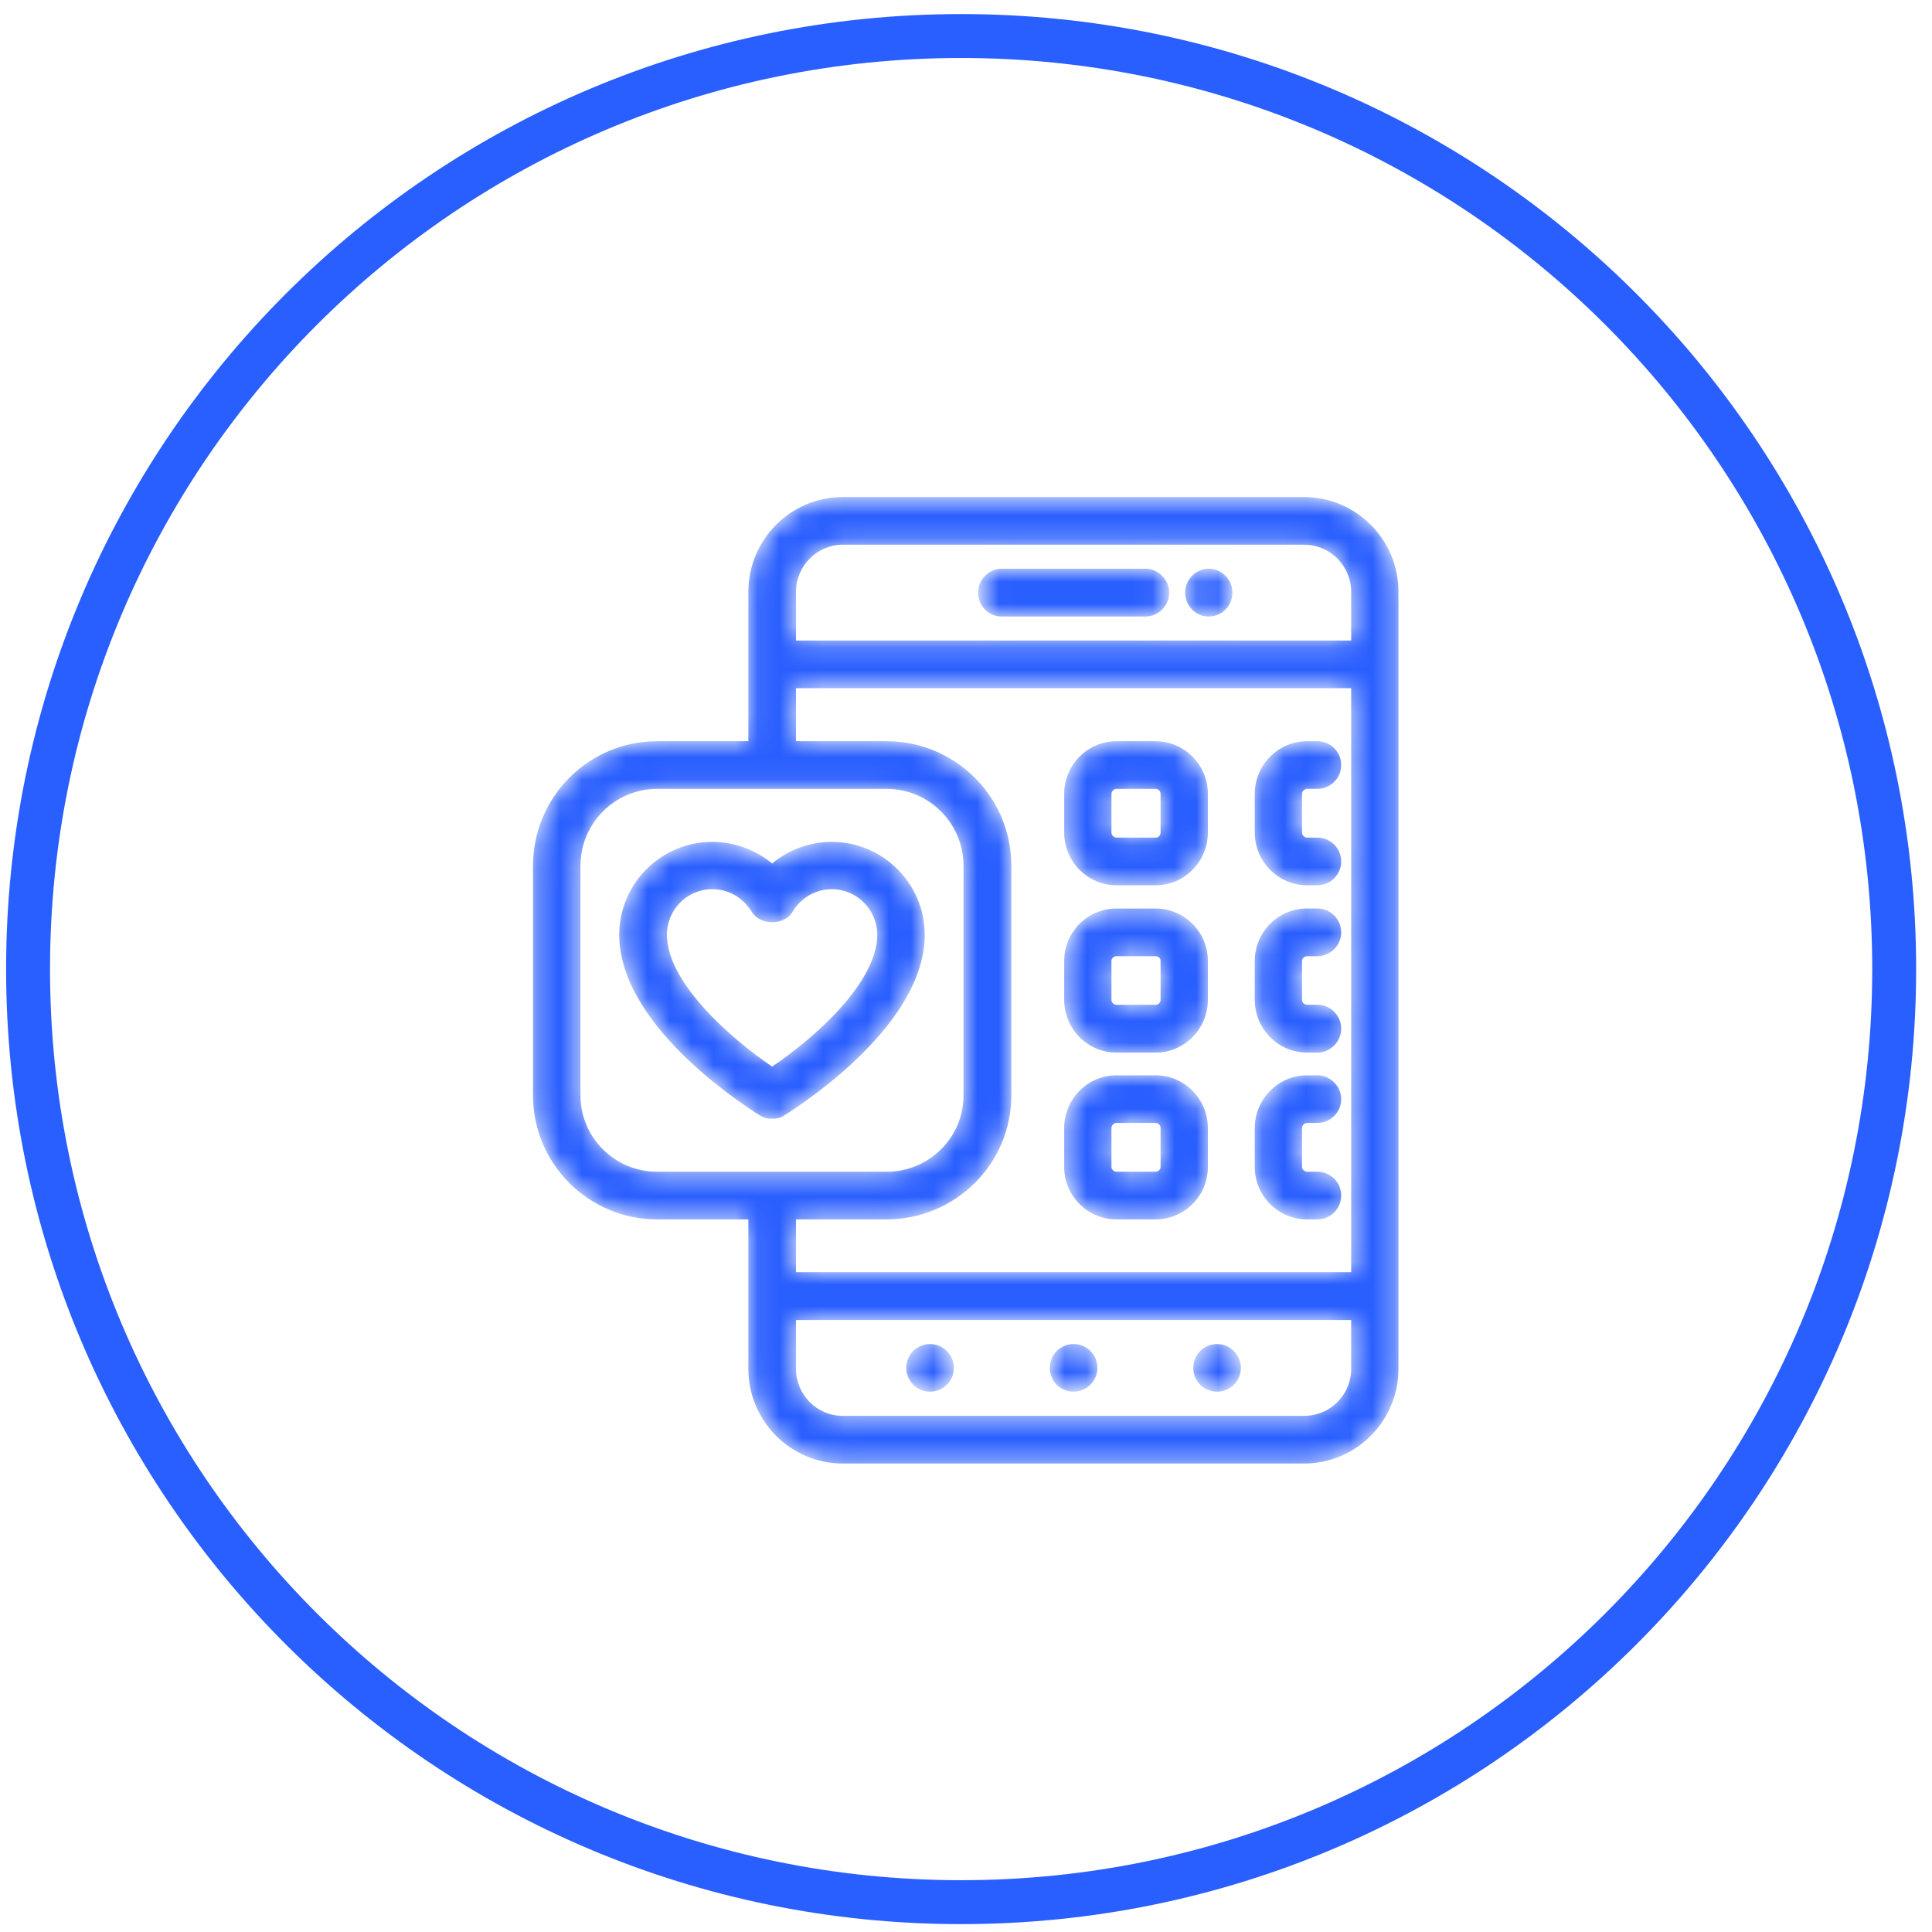 <svg width="88" height="88" viewBox="0 0 88 88" fill="none" xmlns="http://www.w3.org/2000/svg">
<g clip-path="url(#clip0_847_6072)">
<path d="M43.778 86.641C67.25 86.641 86.278 67.613 86.278 44.141C86.278 20.669 67.25 1.641 43.778 1.641C20.306 1.641 1.278 20.669 1.278 44.141C1.278 67.613 20.306 86.641 43.778 86.641Z" stroke="#295EFF" stroke-width="2"/>
<mask id="mask0_847_6072" style="mask-type:alpha" maskUnits="userSpaceOnUse" x="24" y="22" width="40" height="45">
<path d="M59.399 22.641C61.772 22.641 63.698 24.575 63.698 26.956V62.347C63.698 64.728 61.772 66.662 59.399 66.662H38.386C36.013 66.662 34.087 64.728 34.087 62.347V55.541H29.931C26.811 55.541 24.278 53.009 24.278 49.897V39.432C24.278 36.302 26.811 33.762 29.931 33.762H34.087V26.956C34.087 24.575 36.013 22.641 38.386 22.641H59.399ZM61.544 60.126H36.257V62.347C36.257 63.532 37.216 64.491 38.386 64.491H59.399C60.585 64.491 61.544 63.532 61.544 62.347V60.126ZM42.364 61.219C42.953 61.219 43.449 61.715 43.449 62.304C43.449 62.901 42.962 63.389 42.364 63.389C41.766 63.389 41.279 62.901 41.279 62.304C41.279 61.706 41.766 61.219 42.364 61.219ZM48.901 61.219C49.498 61.219 49.986 61.706 49.986 62.304C49.986 62.901 49.498 63.389 48.901 63.389C48.295 63.389 47.816 62.91 47.816 62.304C47.816 61.706 48.303 61.219 48.901 61.219ZM55.437 61.219C56.026 61.219 56.523 61.715 56.523 62.304C56.523 62.901 56.035 63.389 55.437 63.389C54.832 63.389 54.352 62.91 54.352 62.304C54.352 61.706 54.84 61.219 55.437 61.219ZM61.544 31.348H36.257V33.762H40.388C43.517 33.762 46.065 36.302 46.065 39.432V49.897C46.065 53.009 43.517 55.541 40.388 55.541H36.257V57.947H61.544V31.348ZM60.005 48.979C60.594 48.979 61.09 49.476 61.09 50.064C61.09 50.662 60.602 51.149 60.005 51.149H59.534C59.425 51.149 59.306 51.251 59.306 51.386V53.16C59.306 53.262 59.425 53.371 59.534 53.371H60.005C60.602 53.371 61.09 53.858 61.09 54.456C61.09 55.053 60.602 55.541 60.005 55.541H59.534C58.222 55.541 57.153 54.473 57.153 53.16V51.386C57.153 50.057 58.222 48.979 59.534 48.979H60.005ZM52.636 48.979C53.948 48.979 55.017 50.056 55.017 51.386V53.16C55.017 54.472 53.948 55.541 52.636 55.541H50.853C49.54 55.541 48.472 54.472 48.472 53.16V51.386C48.472 50.056 49.54 48.979 50.853 48.979H52.636ZM40.388 35.932H29.931C28.005 35.932 26.44 37.505 26.44 39.432V49.897C26.44 51.814 28.005 53.371 29.931 53.371H40.388C42.314 53.371 43.887 51.814 43.887 49.897V39.432C43.887 37.505 42.314 35.932 40.388 35.932ZM52.636 51.149H50.853C50.743 51.149 50.625 51.251 50.625 51.386V53.16C50.625 53.262 50.743 53.371 50.853 53.371H52.636C52.754 53.371 52.863 53.269 52.863 53.16V51.386C52.863 51.251 52.762 51.149 52.636 51.149ZM37.881 38.347C40.219 38.347 42.12 40.247 42.12 42.578C42.12 46.582 36.812 50.115 35.752 50.788C35.542 50.956 35.265 50.956 35.172 50.956C35.021 50.956 34.802 50.939 34.583 50.788C33.515 50.115 28.206 46.582 28.206 42.578C28.206 40.247 30.107 38.347 32.446 38.347C33.431 38.347 34.406 38.699 35.172 39.331C35.921 38.699 36.888 38.347 37.881 38.347ZM37.881 40.5C37.157 40.5 36.476 40.895 36.105 41.526C35.735 42.165 34.608 42.165 34.238 41.526C33.843 40.887 33.178 40.5 32.446 40.5C31.302 40.5 30.377 41.433 30.377 42.578C30.377 44.79 33.389 47.381 35.172 48.584C37.427 47.045 39.958 44.613 39.958 42.578C39.958 41.433 39.024 40.5 37.881 40.5ZM60.005 41.382C60.602 41.382 61.09 41.871 61.09 42.468C61.09 43.057 60.594 43.553 60.005 43.553H59.534C59.416 43.553 59.306 43.654 59.306 43.763V45.539C59.306 45.673 59.425 45.765 59.534 45.765H60.005C60.602 45.765 61.09 46.254 61.09 46.851C61.09 47.448 60.594 47.944 60.005 47.944H59.534C58.222 47.944 57.153 46.868 57.153 45.539V43.763C57.153 42.451 58.222 41.382 59.534 41.382H60.005ZM52.636 41.383C53.948 41.383 55.017 42.451 55.017 43.764V45.539C55.017 46.868 53.948 47.944 52.636 47.944H50.853C49.54 47.944 48.472 46.868 48.472 45.539V43.764C48.472 42.451 49.54 41.383 50.853 41.383H52.636ZM52.636 43.554H50.853C50.734 43.554 50.625 43.654 50.625 43.764V45.539C50.625 45.674 50.743 45.766 50.853 45.766H52.636C52.762 45.766 52.863 45.665 52.863 45.539V43.764C52.863 43.646 52.762 43.554 52.636 43.554ZM60.005 33.761C60.602 33.761 61.09 34.25 61.09 34.846C61.09 35.444 60.602 35.931 60.005 35.931H59.534C59.432 35.931 59.306 36.033 59.306 36.159V37.917C59.306 38.052 59.425 38.153 59.534 38.153H60.005C60.602 38.153 61.09 38.64 61.09 39.238C61.09 39.835 60.602 40.323 60.005 40.323H59.534C58.222 40.323 57.153 39.246 57.153 37.917V36.159C57.153 34.839 58.222 33.761 59.534 33.761H60.005ZM52.636 33.762C53.948 33.762 55.017 34.839 55.017 36.159V37.917C55.017 39.246 53.948 40.323 52.636 40.323H50.853C49.54 40.323 48.472 39.246 48.472 37.917V36.159C48.472 34.839 49.54 33.762 50.853 33.762H52.636ZM52.636 35.932H50.853C50.751 35.932 50.625 36.033 50.625 36.159V37.917C50.625 38.052 50.743 38.153 50.853 38.153H52.636C52.762 38.153 52.863 38.052 52.863 37.917V36.159C52.863 36.033 52.762 35.932 52.636 35.932ZM59.399 24.811H38.386C37.216 24.811 36.257 25.778 36.257 26.956V29.177H61.544V26.956C61.544 25.778 60.585 24.811 59.399 24.811ZM55.05 25.904C55.648 25.904 56.135 26.392 56.135 26.99C56.135 27.603 55.655 28.083 55.05 28.083C54.461 28.083 53.982 27.595 53.982 26.99C53.982 26.401 54.47 25.904 55.05 25.904ZM52.173 25.904C52.754 25.904 53.258 26.409 53.258 26.99C53.258 27.587 52.762 28.083 52.173 28.083H45.637C45.031 28.083 44.552 27.603 44.552 26.99C44.552 26.392 45.039 25.904 45.637 25.904H52.173Z" fill="white"/>
</mask>
<g mask="url(#mask0_847_6072)">
<path d="M59.399 22.641C61.772 22.641 63.698 24.575 63.698 26.956V62.347C63.698 64.728 61.772 66.662 59.399 66.662H38.386C36.013 66.662 34.087 64.728 34.087 62.347V55.541H29.931C26.811 55.541 24.278 53.009 24.278 49.897V39.432C24.278 36.302 26.811 33.762 29.931 33.762H34.087V26.956C34.087 24.575 36.013 22.641 38.386 22.641H59.399ZM61.544 60.126H36.257V62.347C36.257 63.532 37.216 64.491 38.386 64.491H59.399C60.585 64.491 61.544 63.532 61.544 62.347V60.126ZM42.364 61.219C42.953 61.219 43.449 61.715 43.449 62.304C43.449 62.901 42.962 63.389 42.364 63.389C41.766 63.389 41.279 62.901 41.279 62.304C41.279 61.706 41.766 61.219 42.364 61.219ZM48.901 61.219C49.498 61.219 49.986 61.706 49.986 62.304C49.986 62.901 49.498 63.389 48.901 63.389C48.295 63.389 47.816 62.91 47.816 62.304C47.816 61.706 48.303 61.219 48.901 61.219ZM55.437 61.219C56.026 61.219 56.523 61.715 56.523 62.304C56.523 62.901 56.035 63.389 55.437 63.389C54.832 63.389 54.352 62.91 54.352 62.304C54.352 61.706 54.84 61.219 55.437 61.219ZM61.544 31.348H36.257V33.762H40.388C43.517 33.762 46.065 36.302 46.065 39.432V49.897C46.065 53.009 43.517 55.541 40.388 55.541H36.257V57.947H61.544V31.348ZM60.005 48.979C60.594 48.979 61.09 49.476 61.09 50.064C61.09 50.662 60.602 51.149 60.005 51.149H59.534C59.425 51.149 59.306 51.251 59.306 51.386V53.16C59.306 53.262 59.425 53.371 59.534 53.371H60.005C60.602 53.371 61.09 53.858 61.09 54.456C61.09 55.053 60.602 55.541 60.005 55.541H59.534C58.222 55.541 57.153 54.473 57.153 53.16V51.386C57.153 50.057 58.222 48.979 59.534 48.979H60.005ZM52.636 48.979C53.948 48.979 55.017 50.056 55.017 51.386V53.16C55.017 54.472 53.948 55.541 52.636 55.541H50.853C49.54 55.541 48.472 54.472 48.472 53.16V51.386C48.472 50.056 49.54 48.979 50.853 48.979H52.636ZM40.388 35.932H29.931C28.005 35.932 26.44 37.505 26.44 39.432V49.897C26.44 51.814 28.005 53.371 29.931 53.371H40.388C42.314 53.371 43.887 51.814 43.887 49.897V39.432C43.887 37.505 42.314 35.932 40.388 35.932ZM52.636 51.149H50.853C50.743 51.149 50.625 51.251 50.625 51.386V53.16C50.625 53.262 50.743 53.371 50.853 53.371H52.636C52.754 53.371 52.863 53.269 52.863 53.16V51.386C52.863 51.251 52.762 51.149 52.636 51.149ZM37.881 38.347C40.219 38.347 42.12 40.247 42.12 42.578C42.12 46.582 36.812 50.115 35.752 50.788C35.542 50.956 35.265 50.956 35.172 50.956C35.021 50.956 34.802 50.939 34.583 50.788C33.515 50.115 28.206 46.582 28.206 42.578C28.206 40.247 30.107 38.347 32.446 38.347C33.431 38.347 34.406 38.699 35.172 39.331C35.921 38.699 36.888 38.347 37.881 38.347ZM37.881 40.5C37.157 40.5 36.476 40.895 36.105 41.526C35.735 42.165 34.608 42.165 34.238 41.526C33.843 40.887 33.178 40.5 32.446 40.5C31.302 40.5 30.377 41.433 30.377 42.578C30.377 44.79 33.389 47.381 35.172 48.584C37.427 47.045 39.958 44.613 39.958 42.578C39.958 41.433 39.024 40.5 37.881 40.5ZM60.005 41.382C60.602 41.382 61.09 41.871 61.09 42.468C61.09 43.057 60.594 43.553 60.005 43.553H59.534C59.416 43.553 59.306 43.654 59.306 43.763V45.539C59.306 45.673 59.425 45.765 59.534 45.765H60.005C60.602 45.765 61.09 46.254 61.09 46.851C61.09 47.448 60.594 47.944 60.005 47.944H59.534C58.222 47.944 57.153 46.868 57.153 45.539V43.763C57.153 42.451 58.222 41.382 59.534 41.382H60.005ZM52.636 41.383C53.948 41.383 55.017 42.451 55.017 43.764V45.539C55.017 46.868 53.948 47.944 52.636 47.944H50.853C49.54 47.944 48.472 46.868 48.472 45.539V43.764C48.472 42.451 49.54 41.383 50.853 41.383H52.636ZM52.636 43.554H50.853C50.734 43.554 50.625 43.654 50.625 43.764V45.539C50.625 45.674 50.743 45.766 50.853 45.766H52.636C52.762 45.766 52.863 45.665 52.863 45.539V43.764C52.863 43.646 52.762 43.554 52.636 43.554ZM60.005 33.761C60.602 33.761 61.09 34.25 61.09 34.846C61.09 35.444 60.602 35.931 60.005 35.931H59.534C59.432 35.931 59.306 36.033 59.306 36.159V37.917C59.306 38.052 59.425 38.153 59.534 38.153H60.005C60.602 38.153 61.09 38.64 61.09 39.238C61.09 39.835 60.602 40.323 60.005 40.323H59.534C58.222 40.323 57.153 39.246 57.153 37.917V36.159C57.153 34.839 58.222 33.761 59.534 33.761H60.005ZM52.636 33.762C53.948 33.762 55.017 34.839 55.017 36.159V37.917C55.017 39.246 53.948 40.323 52.636 40.323H50.853C49.54 40.323 48.472 39.246 48.472 37.917V36.159C48.472 34.839 49.54 33.762 50.853 33.762H52.636ZM52.636 35.932H50.853C50.751 35.932 50.625 36.033 50.625 36.159V37.917C50.625 38.052 50.743 38.153 50.853 38.153H52.636C52.762 38.153 52.863 38.052 52.863 37.917V36.159C52.863 36.033 52.762 35.932 52.636 35.932ZM59.399 24.811H38.386C37.216 24.811 36.257 25.778 36.257 26.956V29.177H61.544V26.956C61.544 25.778 60.585 24.811 59.399 24.811ZM55.05 25.904C55.648 25.904 56.135 26.392 56.135 26.99C56.135 27.603 55.655 28.083 55.05 28.083C54.461 28.083 53.982 27.595 53.982 26.99C53.982 26.401 54.47 25.904 55.05 25.904ZM52.173 25.904C52.754 25.904 53.258 26.409 53.258 26.99C53.258 27.587 52.762 28.083 52.173 28.083H45.637C45.031 28.083 44.552 27.603 44.552 26.99C44.552 26.392 45.039 25.904 45.637 25.904H52.173Z" fill="#295EFF"/>
</g>
</g>
<defs>
<clipPath id="clip0_847_6072">
<rect width="87" height="87" fill="white" transform="translate(0.278 0.641)"/>
</clipPath>
</defs>
</svg>
